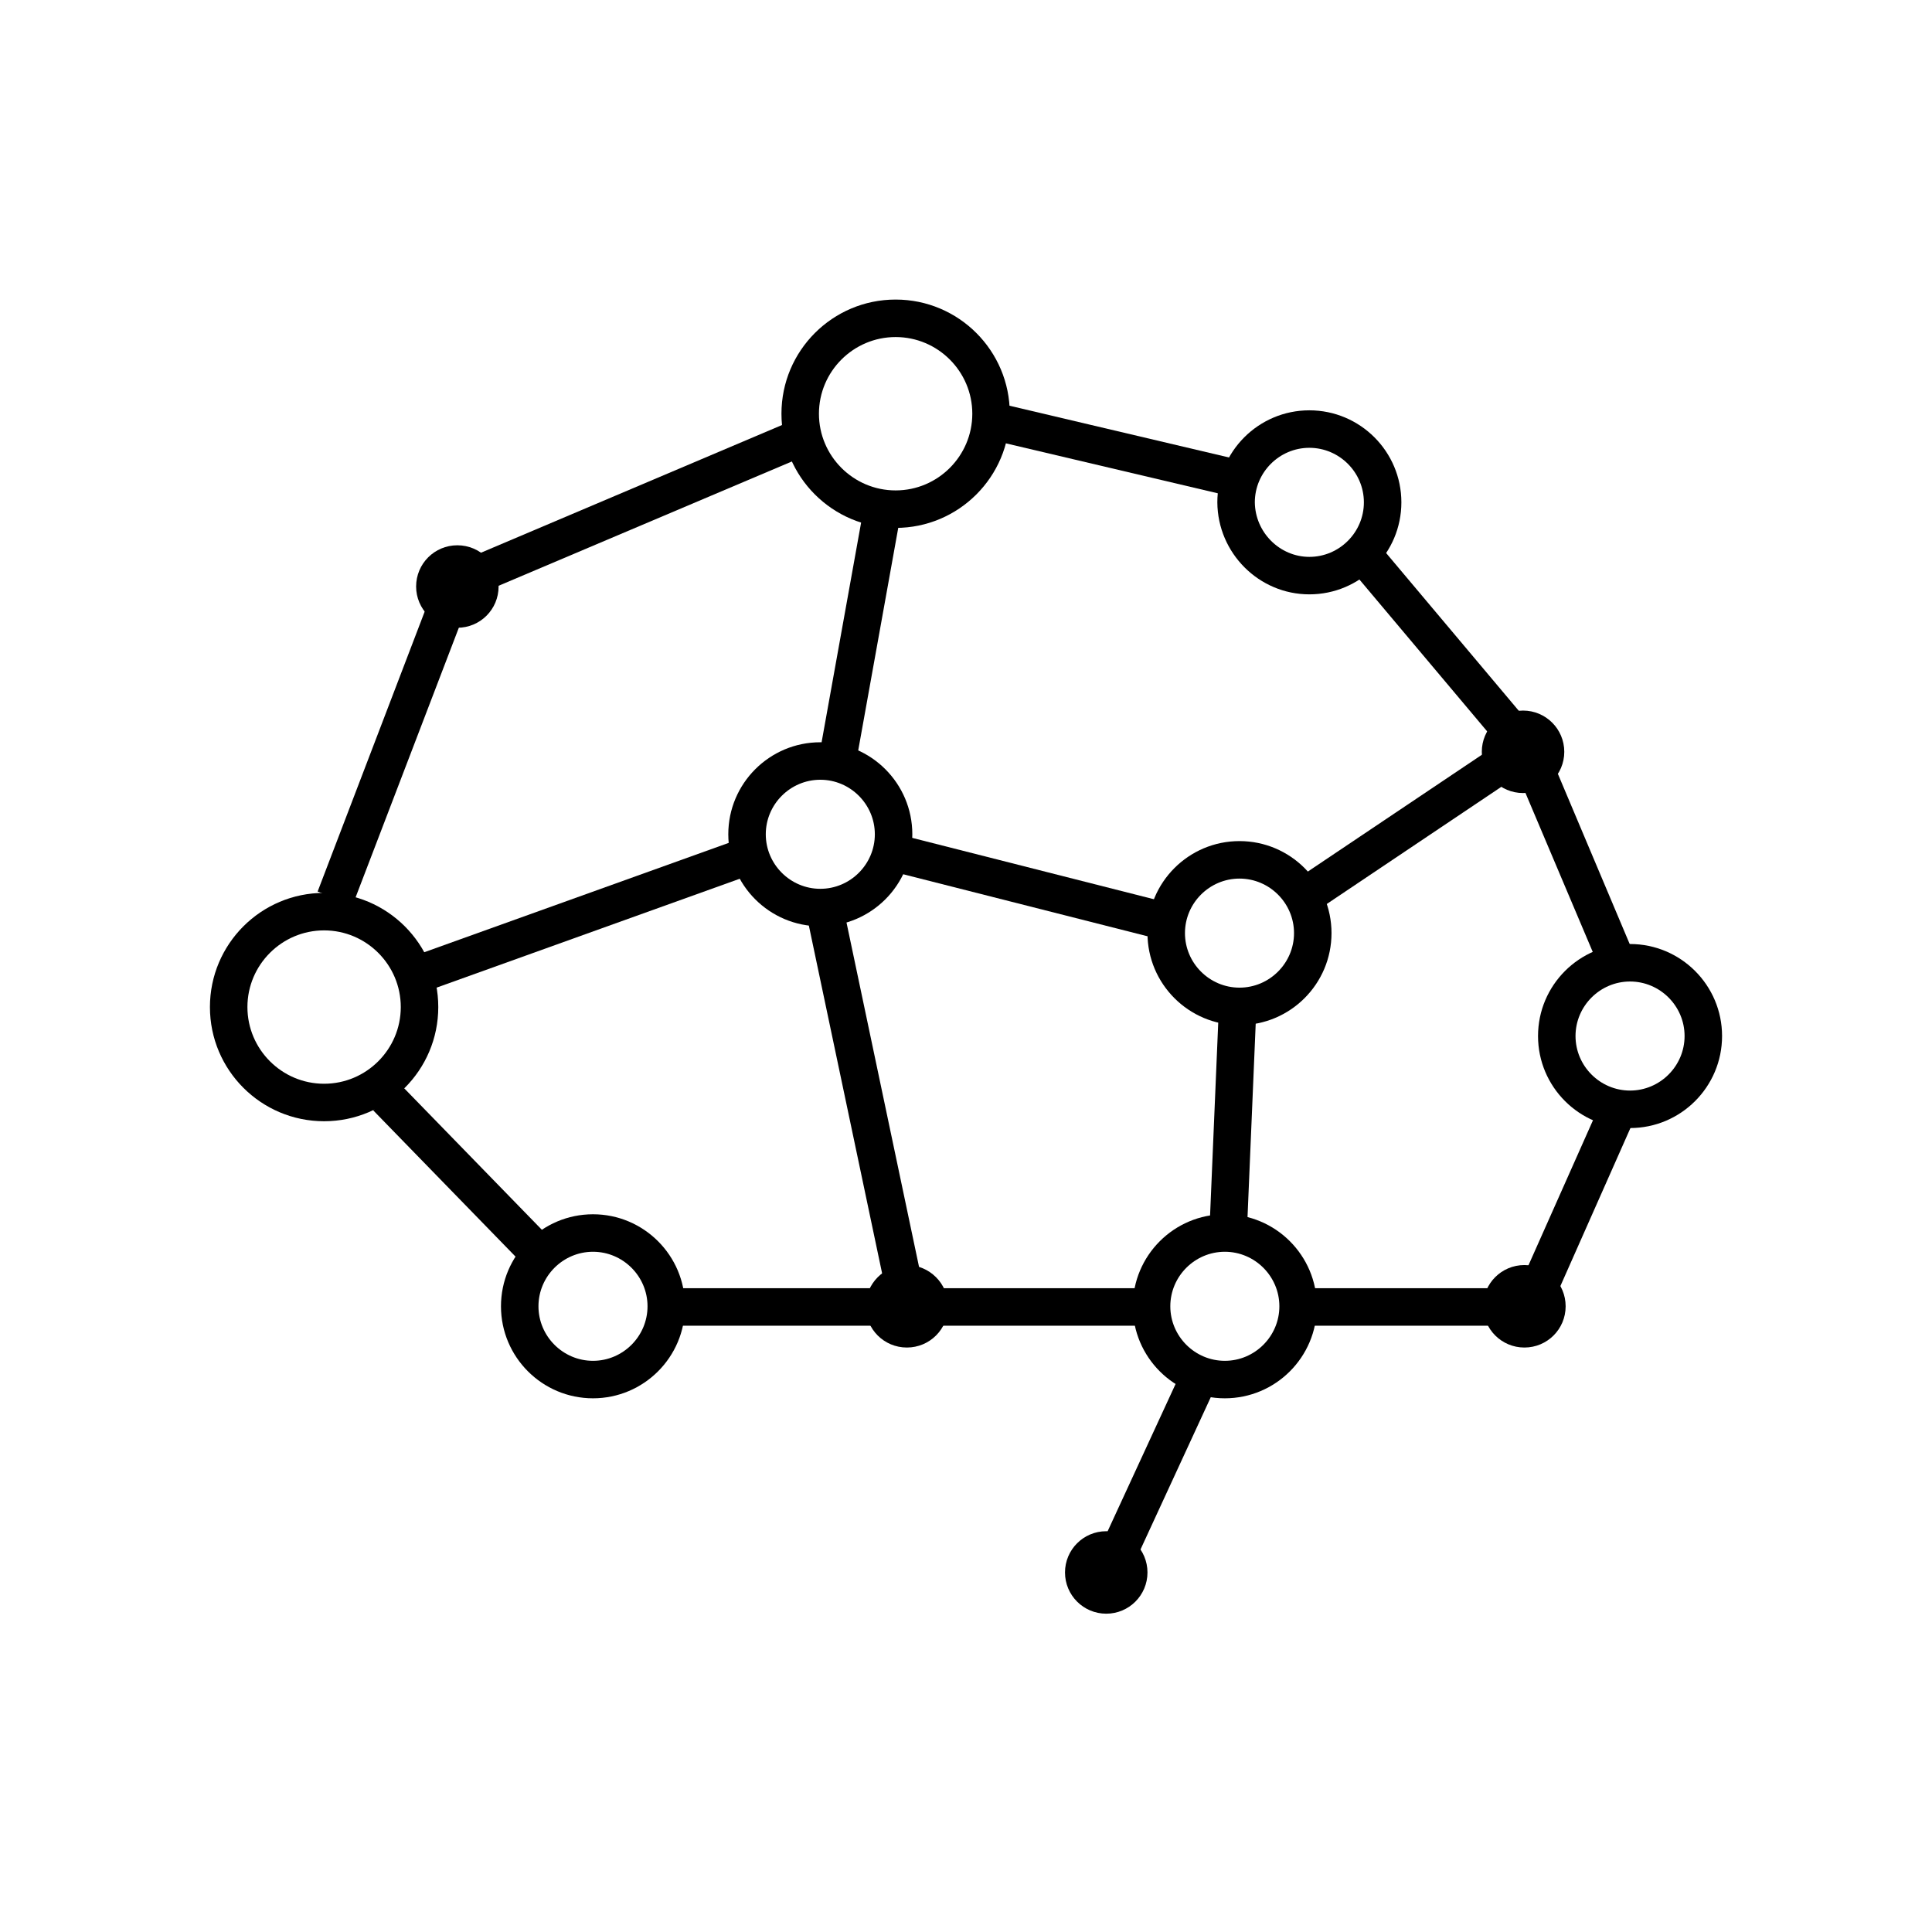<?xml version="1.0" encoding="utf-8"?>
<!-- Generator: Adobe Illustrator 25.4.1, SVG Export Plug-In . SVG Version: 6.00 Build 0)  -->
<svg version="1.1" id="pictos_white" xmlns="http://www.w3.org/2000/svg" xmlns:xlink="http://www.w3.org/1999/xlink" x="0px"
	 y="0px" viewBox="0 0 566.9 566.9" style="enable-background:new 0 0 566.9 566.9;" xml:space="preserve">
<style type="text/css">
	.st0{fill-rule:evenodd;clip-rule:evenodd;}
</style>
<g>
	<path d="M452.7,389h-69.4v-11h62.2l23.4-52.6l10,4.5L452.7,389z M335.4,389H198v-11h137.4V389z M152.9,370.4l-43.4-44.6l7.9-7.7
		l43.4,44.6L152.9,370.4z M468.7,282.5l-25.1-59.3L397,167.8l8.4-7.1l47.6,56.6l25.7,60.9L468.7,282.5z M103.5,265.5l-10.3-3.9
		l36.1-94.4l100.2-42.5l4.3,10.1L138,175.4L103.5,265.5z M360.1,145.4l-66.6-15.7L296,119l66.6,15.7L360.1,145.4z"/>
	<path d="M95.1,329c-18.5,0-33.5-15-33.5-33.5s15-33.5,33.5-33.5s33.5,15,33.5,33.5S113.6,329,95.1,329z M95.1,273
		c-12.4,0-22.5,10.1-22.5,22.5S82.7,318,95.1,318s22.5-10.1,22.5-22.5S107.5,273,95.1,273z"/>
	<rect x="217.5" y="181.8" transform="matrix(0.177 -0.984 0.984 0.177 23.203 402.349)" width="69.4" height="11"/>
	<rect x="122.6" y="262.9" transform="matrix(0.941 -0.338 0.338 0.941 -80.601 73.771)" width="98" height="11"/>
	<rect x="248.6" y="267.5" transform="matrix(0.978 -0.206 0.206 0.978 -61.264 59.438)" width="11" height="111.4"/>
	<rect x="296.4" y="221" transform="matrix(0.246 -0.969 0.969 0.246 -24.595 488.728)" width="11" height="78.4"/>
	
		<rect x="331" y="323.1" transform="matrix(4.225885e-02 -0.999 0.999 4.225885e-02 18.196 676.186)" width="61.6" height="11"/>
	<rect x="306.9" y="428.6" transform="matrix(0.419 -0.908 0.908 0.419 -197.77 559.264)" width="62.1" height="11"/>
	<rect x="378.2" y="235.6" transform="matrix(0.83 -0.557 0.557 0.83 -63.868 272.517)" width="74.4" height="11"/>
	<path class="st0" d="M266.1,395.4c6.7,0,12.1-5.4,12.1-12.1s-5.5-12.1-12.1-12.1c-6.7,0-12.1,5.5-12.1,12.1
		C254,390,259.4,395.4,266.1,395.4z"/>
	<circle class="st0" cx="324.6" cy="461.4" r="12.1"/>
	<path d="M262.8,154.9c-18.5,0-33.5-15-33.5-33.5s15-33.5,33.5-33.5s33.5,15,33.5,33.5S281.3,154.9,262.8,154.9z M262.8,98.9
		c-12.4,0-22.5,10.1-22.5,22.5s10.1,22.5,22.5,22.5s22.5-10.1,22.5-22.5S275.2,98.9,262.8,98.9z"/>
	<path class="st0" d="M134.2,184.2c6.7,0,12.1-5.4,12.1-12.1c0-6.7-5.4-12.1-12.1-12.1c-6.7,0-12.1,5.4-12.1,12.1
		C122.1,178.7,127.5,184.2,134.2,184.2z"/>
	<path d="M384.2,174.4c-14.8,0-26.9-12.1-27-27c0-14.9,12.1-27,27-27s27,12.1,27,27S399.1,174.4,384.2,174.4z M384.2,131.4
		c-8.8,0-16,7.2-16,16c0.1,8.8,7.3,16,16,16c8.8,0,16-7.2,16-16S393,131.4,384.2,131.4z"/>
	<path d="M478.3,331c-14.9,0-27-12.1-27-27s12.1-27,27-27s27,12.1,27,27S493.2,331,478.3,331z M478.3,288c-8.8,0-16,7.2-16,16
		s7.2,16,16,16s16-7.2,16-16S487.1,288,478.3,288z"/>
	<path class="st0" d="M447.3,395.4c6.7,0,12.1-5.4,12.1-12.1s-5.4-12.1-12.1-12.1s-12.1,5.4-12.1,12.1
		C435.2,390,440.6,395.4,447.3,395.4z"/>
	<circle class="st0" cx="446.9" cy="220.6" r="12.1"/>
	<path d="M363.7,300.8c-14.9,0-27-12.1-27-27s12.1-27,27-27s27,12.1,27,27S378.6,300.8,363.7,300.8z M363.7,257.8
		c-8.8,0-16,7.2-16,16s7.2,16,16,16s16-7.2,16-16S372.5,257.8,363.7,257.8z"/>
	<path d="M359.4,410.3c-14.9,0-27-12.1-27-27s12.1-27,27-27s27,12.1,27,27S374.3,410.3,359.4,410.3z M359.4,367.3
		c-8.8,0-16,7.2-16,16s7.2,16,16,16s16-7.2,16-16S368.2,367.3,359.4,367.3z"/>
	<path d="M240.7,271.8c-14.9,0-27-12.1-27-27c0-14.9,12.1-27,27-27s27,12.1,27,27C267.7,259.7,255.6,271.8,240.7,271.8z
		 M240.7,228.8c-8.8,0-16,7.2-16,16s7.2,16,16,16s16-7.2,16-16S249.5,228.8,240.7,228.8z"/>
	<path d="M174,410.3c-14.9,0-27-12.1-27-27s12.1-27,27-27s27,12.1,27,27S188.9,410.3,174,410.3z M174,367.3c-8.8,0-16,7.2-16,16
		s7.2,16,16,16s16-7.2,16-16S182.8,367.3,174,367.3z"/>
</g>
</svg>
